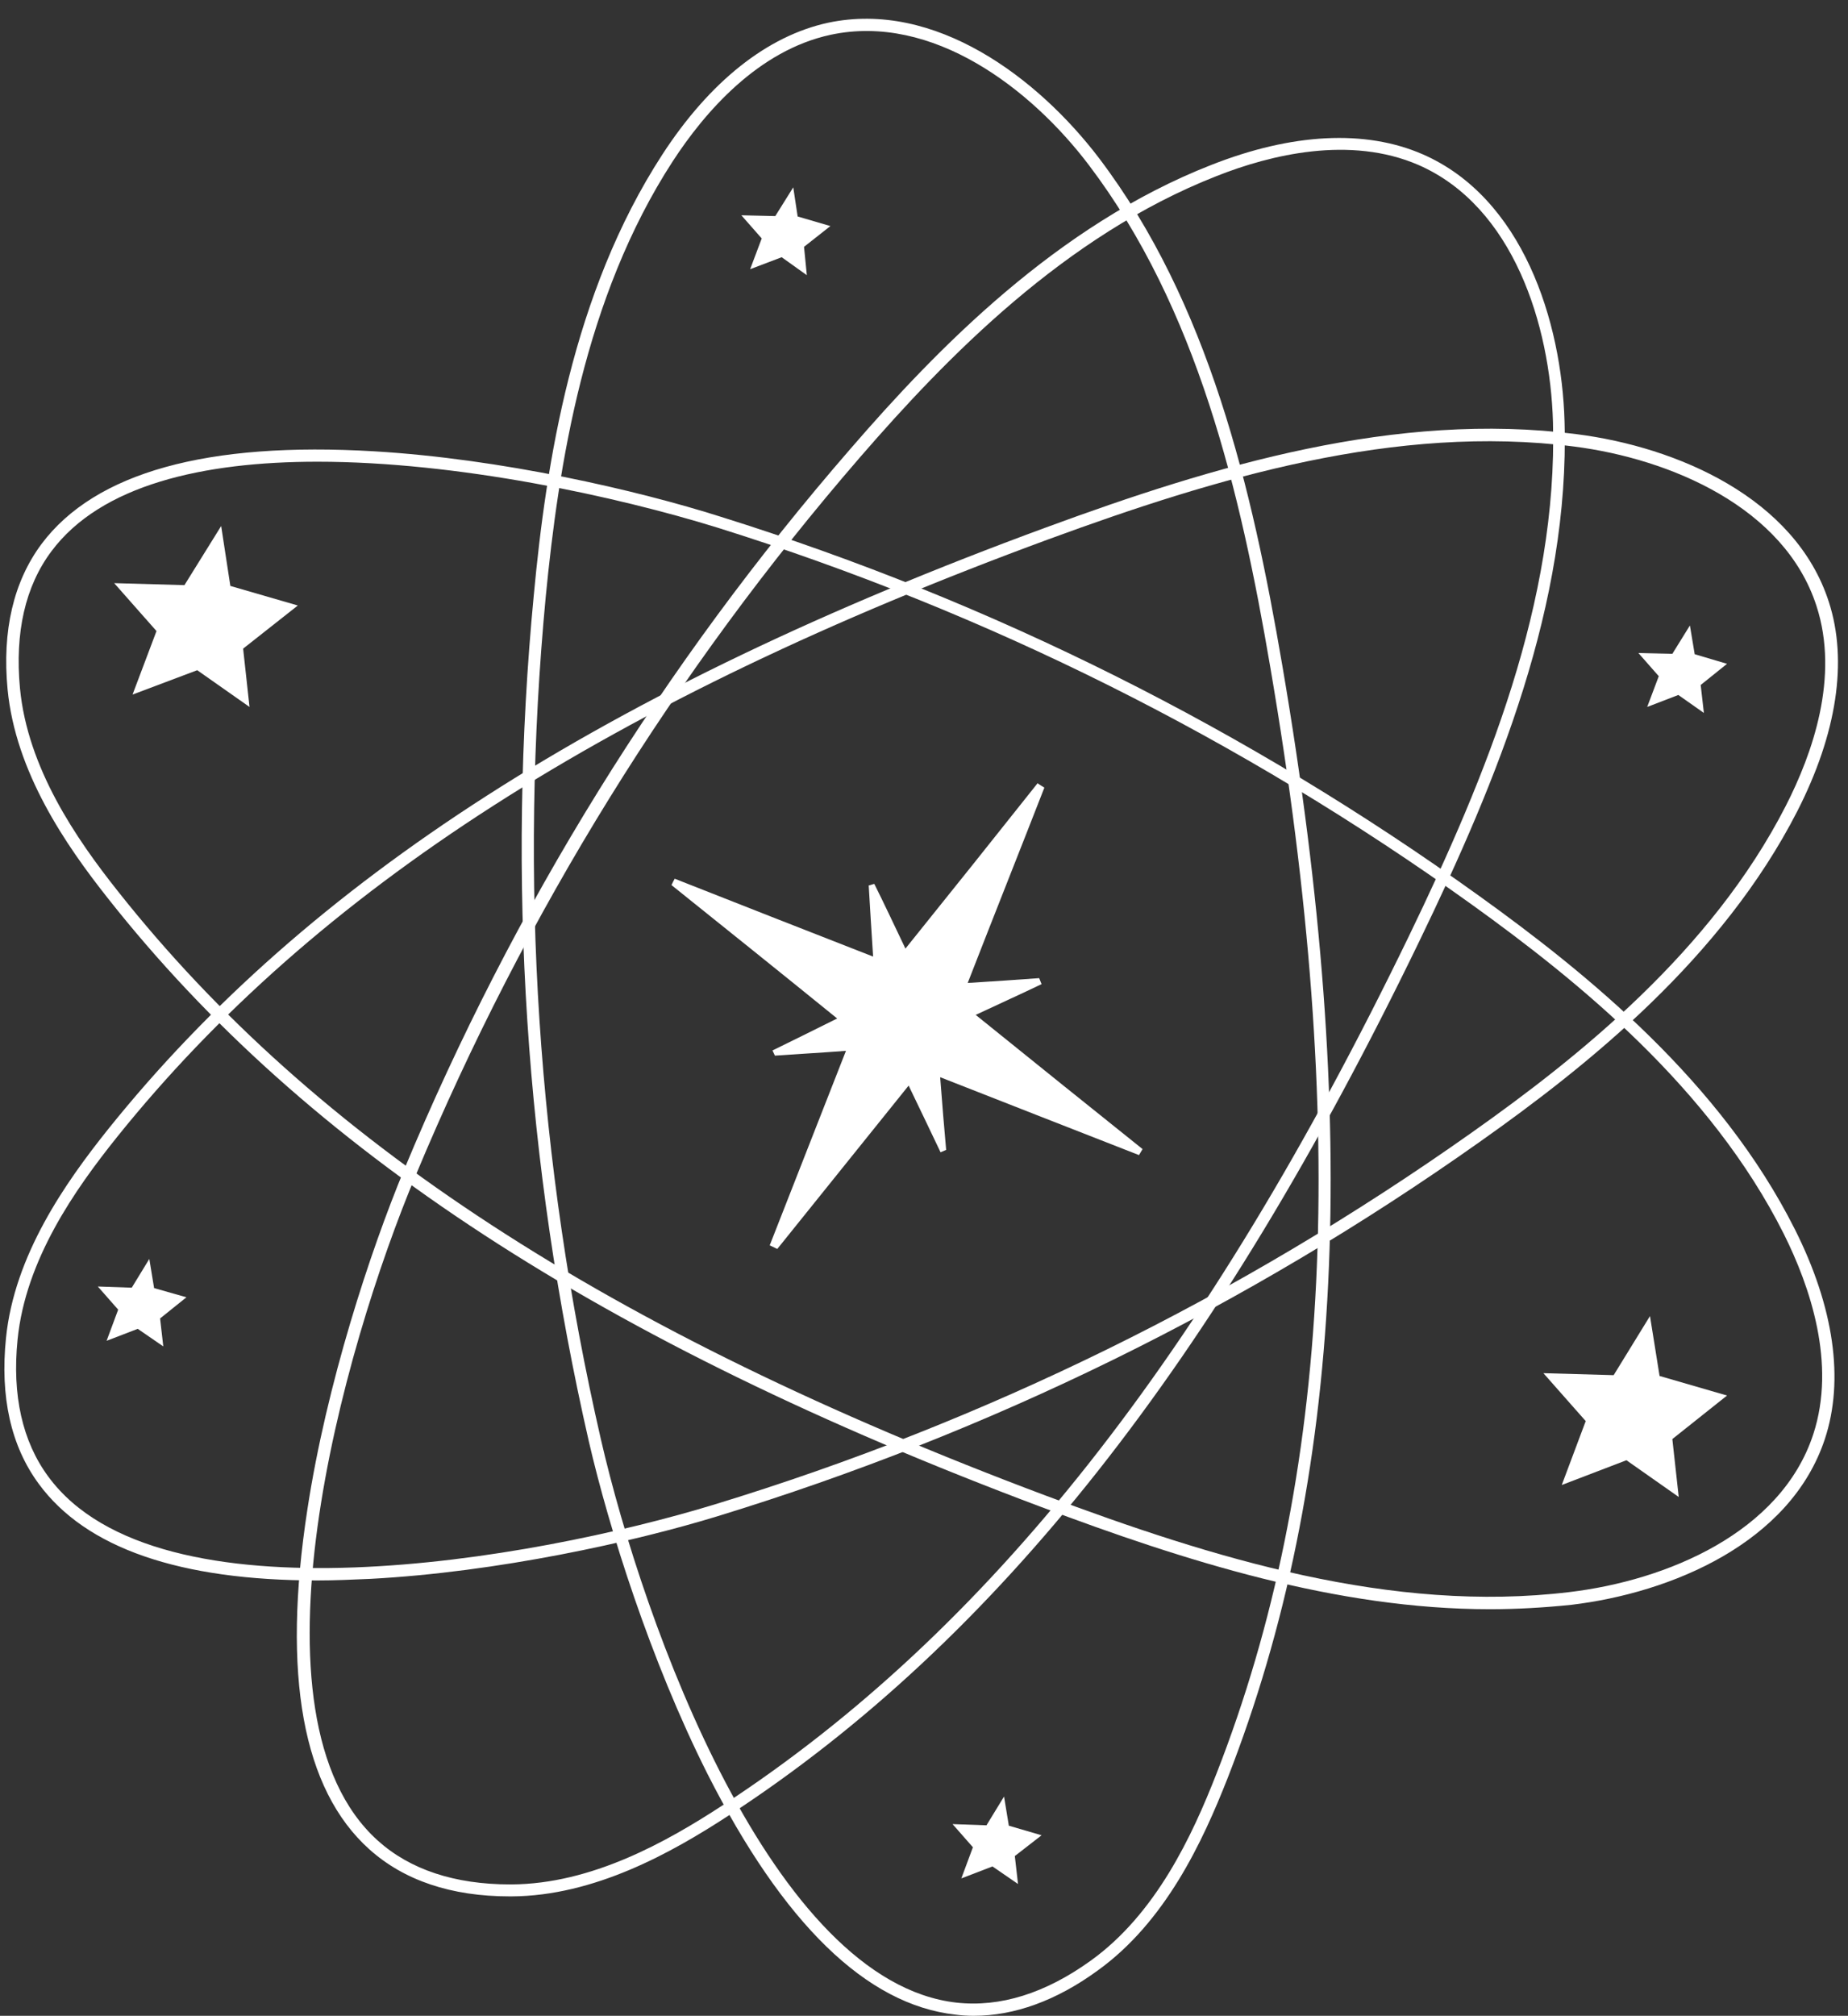 <?xml version="1.0" encoding="UTF-8" standalone="no"?><svg xmlns="http://www.w3.org/2000/svg" xmlns:xlink="http://www.w3.org/1999/xlink" fill="#ffffff" height="504.7" preserveAspectRatio="xMidYMid meet" version="1" viewBox="-1.0 -4.7 462.9 504.7" width="462.9" zoomAndPan="magnify"><rect x="-1.0" y="-4.7" width="462.9" height="504.7" fill="#333333" stroke="none"/><g><g id="change1_8"><path d="M225.8,232.8c-3.1-6.5-5.4-11.4-7.8-16.2c-0.5,0.1-0.9,0.3-1.4,0.4c0.3,5.6,0.7,11.2,1.1,17.8 c-17.4-6.8-33.5-13.1-49.7-19.5c-0.3,0.5-0.5,1-0.8,1.6c13.6,10.9,27.2,21.8,41.5,33.4c-6.4,3.2-11.3,5.6-16.2,8 c0.2,0.4,0.4,0.9,0.6,1.3c5.6-0.4,11.3-0.7,17.8-1.2c-6.7,17.1-12.9,32.9-19.1,48.7c0.6,0.3,1.3,0.6,1.9,0.9 c10.7-13.3,21.5-26.7,32.9-40.9c3.2,6.6,5.6,11.7,8,16.7c0.5-0.2,0.9-0.4,1.4-0.6c-0.5-5.7-1-11.4-1.5-18.2 c17.4,6.8,33.6,13.2,49.8,19.5c0.3-0.5,0.6-1,0.9-1.5c-13.6-10.9-27.2-21.8-41.8-33.6c6.4-3,11.5-5.3,16.5-7.7 c-0.2-0.5-0.4-1-0.6-1.5c-5.6,0.4-11.2,0.8-17.9,1.2c6.7-17.2,13-33,19.2-48.9c-0.6-0.4-1.2-0.7-1.7-1.1 C248.1,205,237.4,218.4,225.8,232.8z"/></g><g id="change1_4"><path d="M431.6 161.5L423.5 159.1 422.3 151.9 417.9 159 409.4 158.8 414.5 164.6 411.6 172.3 419.4 169.3 425.8 173.8 425 166.8z"/></g><g id="change1_6"><path d="M207 51.9L198.8 49.5 197.7 42.2 193.2 49.4 184.7 49.2 189.8 55 186.9 62.7 194.8 59.7 201.1 64.2 200.4 57.1z"/></g><g id="change1_10"><path d="M259.9 454.8L251.7 452.4 250.5 445.1 246.1 452.3 237.6 452 242.7 457.8 239.8 465.6 247.6 462.6 254 467 253.2 460z"/></g><g id="change1_11"><path d="M45.7 320.1L37.6 317.8 36.4 310.5 32 317.7 23.5 317.4 28.6 323.2 25.7 331 33.5 328 39.9 332.4 39.1 325.4z"/></g><g id="change1_1"><path d="M73.6 146.9L56.7 142 54.4 127 45.2 141.8 27.6 141.3 38.2 153.3 32.2 169.2 48.4 163.1 61.5 172.3 59.9 157.7z"/></g><g id="change1_2"><path d="M431.6 344.7L414.7 339.8 412.3 324.8 403.2 339.6 385.6 339.1 396.2 351.1 390.2 367.1 406.4 360.9 419.5 370.1 417.9 355.6z"/></g><g id="change1_7"><path d="M242.9,500c-1.6,0-3.1-0.1-4.6-0.3c-22.3-2.5-43.1-22.8-62.1-60.3c-14.3-28.4-24.7-61.6-29.7-83.2 c-15.9-69.5-20.6-140.8-13.8-211.8c3.1-33.1,9.6-75.6,32.2-110.4c11.9-18.3,26.3-29.7,41.5-33c26.8-5.7,52.6,13.8,67.9,33.9 c27.5,36.3,38.3,82.5,45.9,127c19.8,115.7,15.4,204.2-13.7,278.6c-6.3,16-15.6,36-32.6,48.2C263.6,496.2,253.1,500,242.9,500z M238.6,496.7c10.9,1.2,22.2-2.3,33.6-10.5c16.3-11.7,25.4-31.2,31.5-46.8c28.9-73.8,33.2-161.9,13.5-277 c-7.5-44.1-18.3-89.9-45.4-125.7C257.2,17.4,232.5-1.4,207.1,4c-18.2,3.9-31.6,19.4-39.6,31.7c-22.2,34.2-28.6,76.2-31.8,109 c-6.7,70.7-2.1,141.6,13.8,210.9C160.2,402.1,192.5,491.5,238.6,496.7z"/></g><g id="change1_9"><path d="M126.7,470.1c-14.7,0-26.5-4-35.2-11.8h0c-16.7-15-21.9-43.6-15.5-85.1c4.8-31.4,15.7-64.5,24.2-85 c27.4-65.9,65-126.6,111.8-180.5c21.8-25.2,51.8-56,90.4-71.1c20.3-8,38.6-8.9,52.9-2.7c25.1,10.9,34.9,41.8,35.6,67 c1.3,45.6-16.7,89.4-36.4,130.1c-51.1,105.6-106,175.2-172.9,218.8c-14.4,9.4-33.7,20.2-54.5,20.3 C127,470.1,126.8,470.1,126.7,470.1z M93.6,456.1c8.1,7.3,19.3,11,33.2,11c0.1,0,0.2,0,0.3,0c20.1-0.1,38.8-10.6,52.9-19.8 c66.4-43.3,121-112.5,171.9-217.6c19.5-40.3,37.3-83.8,36.1-128.7c-0.7-24.3-9.9-54-33.7-64.4c-17.1-7.4-37-2.6-50.6,2.8 c-38,14.9-67.6,45.4-89.2,70.3c-46.5,53.7-83.9,114.1-111.3,179.7C84.7,333.5,59.1,425,93.6,456.1L93.6,456.1z"/></g><g id="change1_3"><path d="M372.2,398.2c-38.4,0-76.5-12.1-112.4-25.6C149.9,331.4,75.6,283,26.1,220.3c-10.7-13.5-23.2-31.7-25.2-52.4 c-1.4-14.7,1.5-27,8.5-36.4l0,0c13.4-17.9,41.5-25.7,83.4-23.2c31.8,1.9,65.7,9.7,86.8,16.4c68.1,21.3,132,53.3,189.9,94.9 c27,19.4,60.5,46.5,79.1,83.5c9.8,19.5,12.4,37.7,7.5,52.5c-8.6,26-38.4,38.5-63.5,41.5C385.8,397.8,379,398.2,372.2,398.2z M78.5,110.9c-28.6,0-54.2,5.8-66.6,22.4l0,0c-6.6,8.8-9.2,20.4-7.9,34.3c1.9,20,14.1,37.7,24.5,50.8 c49.2,62.2,123,110.3,232.3,151.3c41.9,15.7,86.8,29.6,131.4,24.2c24.2-2.9,52.9-14.8,61-39.5c5.8-17.7-0.8-37-7.4-50.2 c-18.3-36.4-51.4-63.2-78.1-82.4c-57.7-41.4-121.3-73.2-189-94.4C153.5,119.6,113.7,110.9,78.5,110.9z M10.6,132.4L10.6,132.4 L10.6,132.4z"/></g><g id="change1_5"><path d="M78.5,391c-34.5,0-58-8.1-69.8-24.2l0,0c-7-9.5-9.7-21.8-8.2-36.5c2.1-20.7,14.8-38.8,25.6-52.3 c50-62.3,124.6-110.1,234.8-150.6c42.4-15.6,87.8-29.2,133-23.4c25.1,3.2,54.8,15.9,63.2,42c4.8,14.8,2,33-7.9,52.4 c-18.9,36.9-52.5,63.7-79.7,82.9C311.1,322.6,247,354,178.8,374.9c-21.2,6.5-55.2,14-87,15.7C87.2,390.8,82.7,391,78.5,391z M11.1,365c27.5,37.4,121.2,20.9,166.8,7c67.9-20.7,131.7-52.1,189.7-93.1c26.9-19,60.1-45.5,78.7-81.8 c6.7-13.1,13.5-32.3,7.7-50.1c-8-24.7-36.6-36.8-60.7-39.9c-44.6-5.7-89.6,7.8-131.6,23.2C152.1,170.6,78,218.1,28.3,280 c-10.5,13.1-22.9,30.7-24.9,50.7C2,344.6,4.6,356.2,11.1,365L11.1,365z"/></g></g></svg>